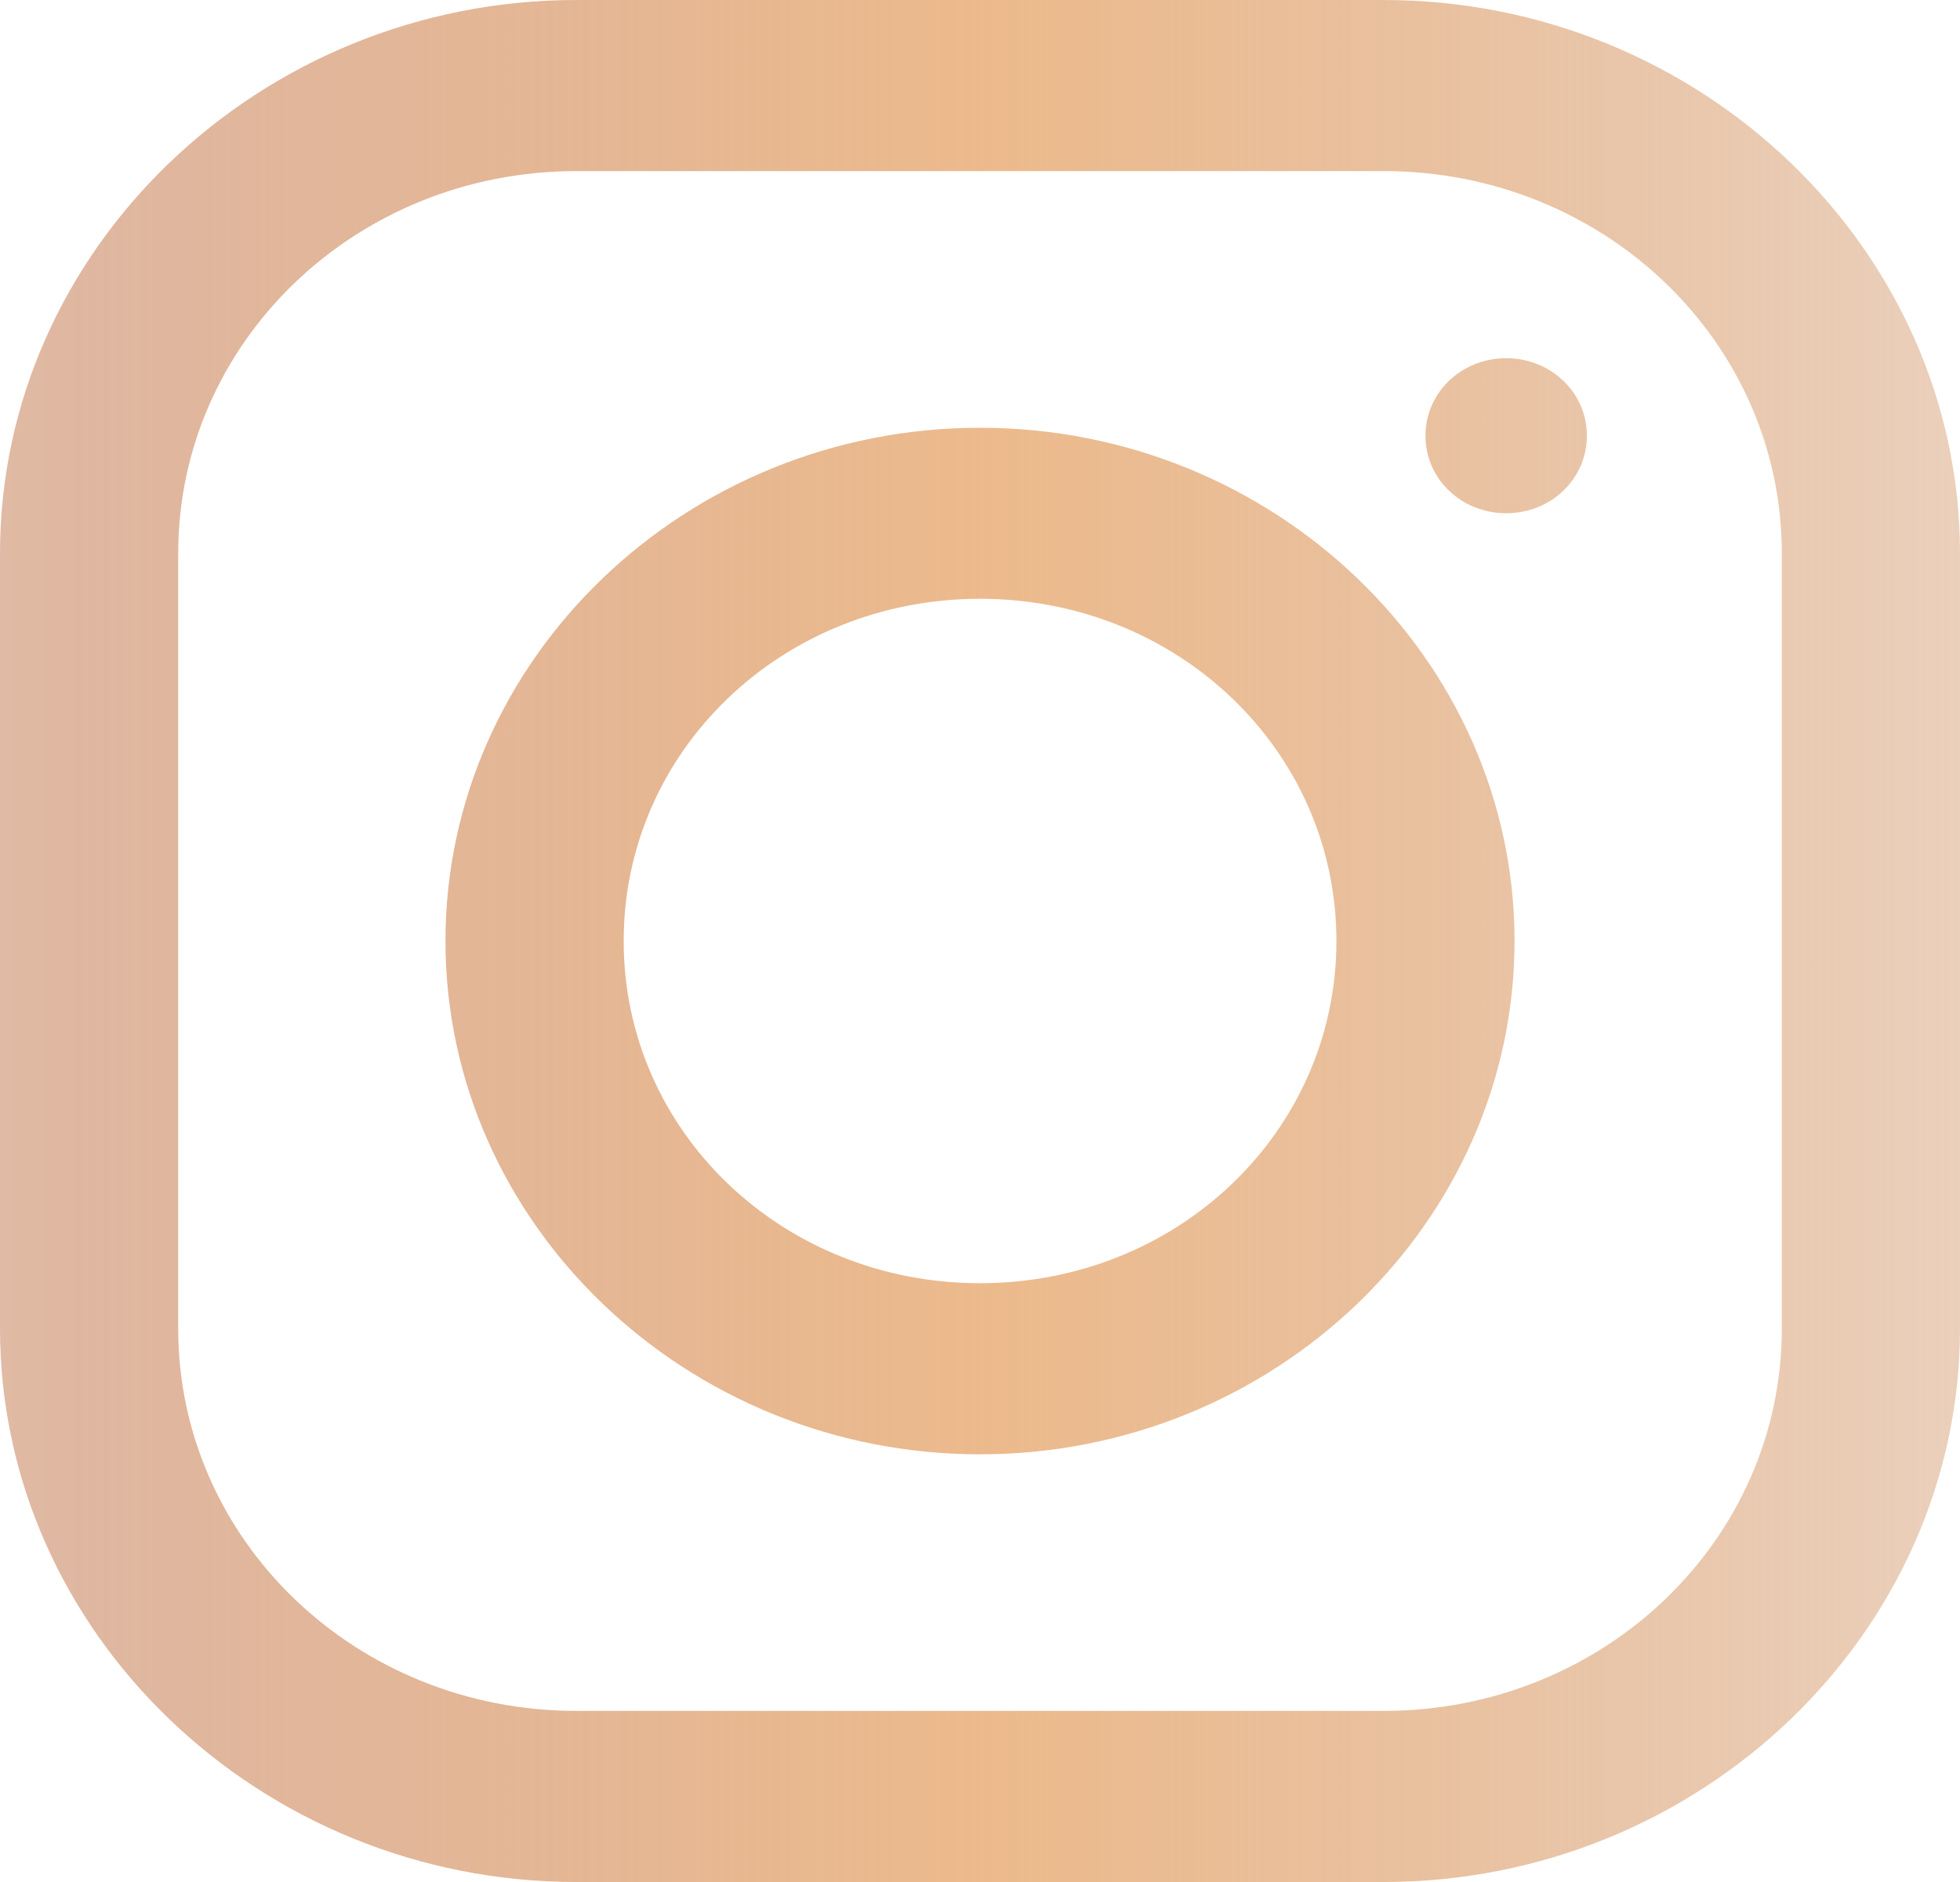 <svg width="25" height="24" viewBox="0 0 25 24" fill="none" xmlns="http://www.w3.org/2000/svg">
<path d="M7.351 0C3.316 0 0 3.179 0 7.057V16.943C0 20.817 3.311 24 7.351 24H17.649C21.684 24 25 20.821 25 16.943V7.057C25 3.183 21.689 0 17.649 0H7.351ZM7.351 2.182H17.649C20.459 2.182 22.727 4.359 22.727 7.057V16.943C22.727 19.641 20.459 21.818 17.649 21.818H7.351C4.541 21.818 2.273 19.641 2.273 16.943V7.057C2.273 4.359 4.541 2.182 7.351 2.182ZM19.212 4.568C18.639 4.568 18.182 5.007 18.182 5.557C18.182 6.107 18.639 6.545 19.212 6.545C19.784 6.545 20.241 6.107 20.241 5.557C20.241 5.007 19.784 4.568 19.212 4.568ZM12.5 5.455C8.749 5.455 5.682 8.399 5.682 12C5.682 15.601 8.749 18.546 12.5 18.546C16.251 18.546 19.318 15.601 19.318 12C19.318 8.399 16.251 5.455 12.5 5.455ZM12.5 7.636C15.026 7.636 17.046 9.575 17.046 12C17.046 14.425 15.026 16.364 12.5 16.364C9.974 16.364 7.955 14.425 7.955 12C7.955 9.575 9.974 7.636 12.5 7.636Z" fill="url(#paint0_linear_137_1300)"/>
<defs>
<linearGradient id="paint0_linear_137_1300" x1="-16.5" y1="24" x2="42.001" y2="24" gradientUnits="userSpaceOnUse">
<stop offset="0.006" stop-color="#D6A78D" stop-opacity="0.37"/>
<stop offset="0.302" stop-color="#D39B7B" stop-opacity="0.72"/>
<stop offset="0.499" stop-color="#ECBA8C"/>
<stop offset="0.932" stop-color="#C28B6B" stop-opacity="0"/>
</linearGradient>
</defs>
</svg>
